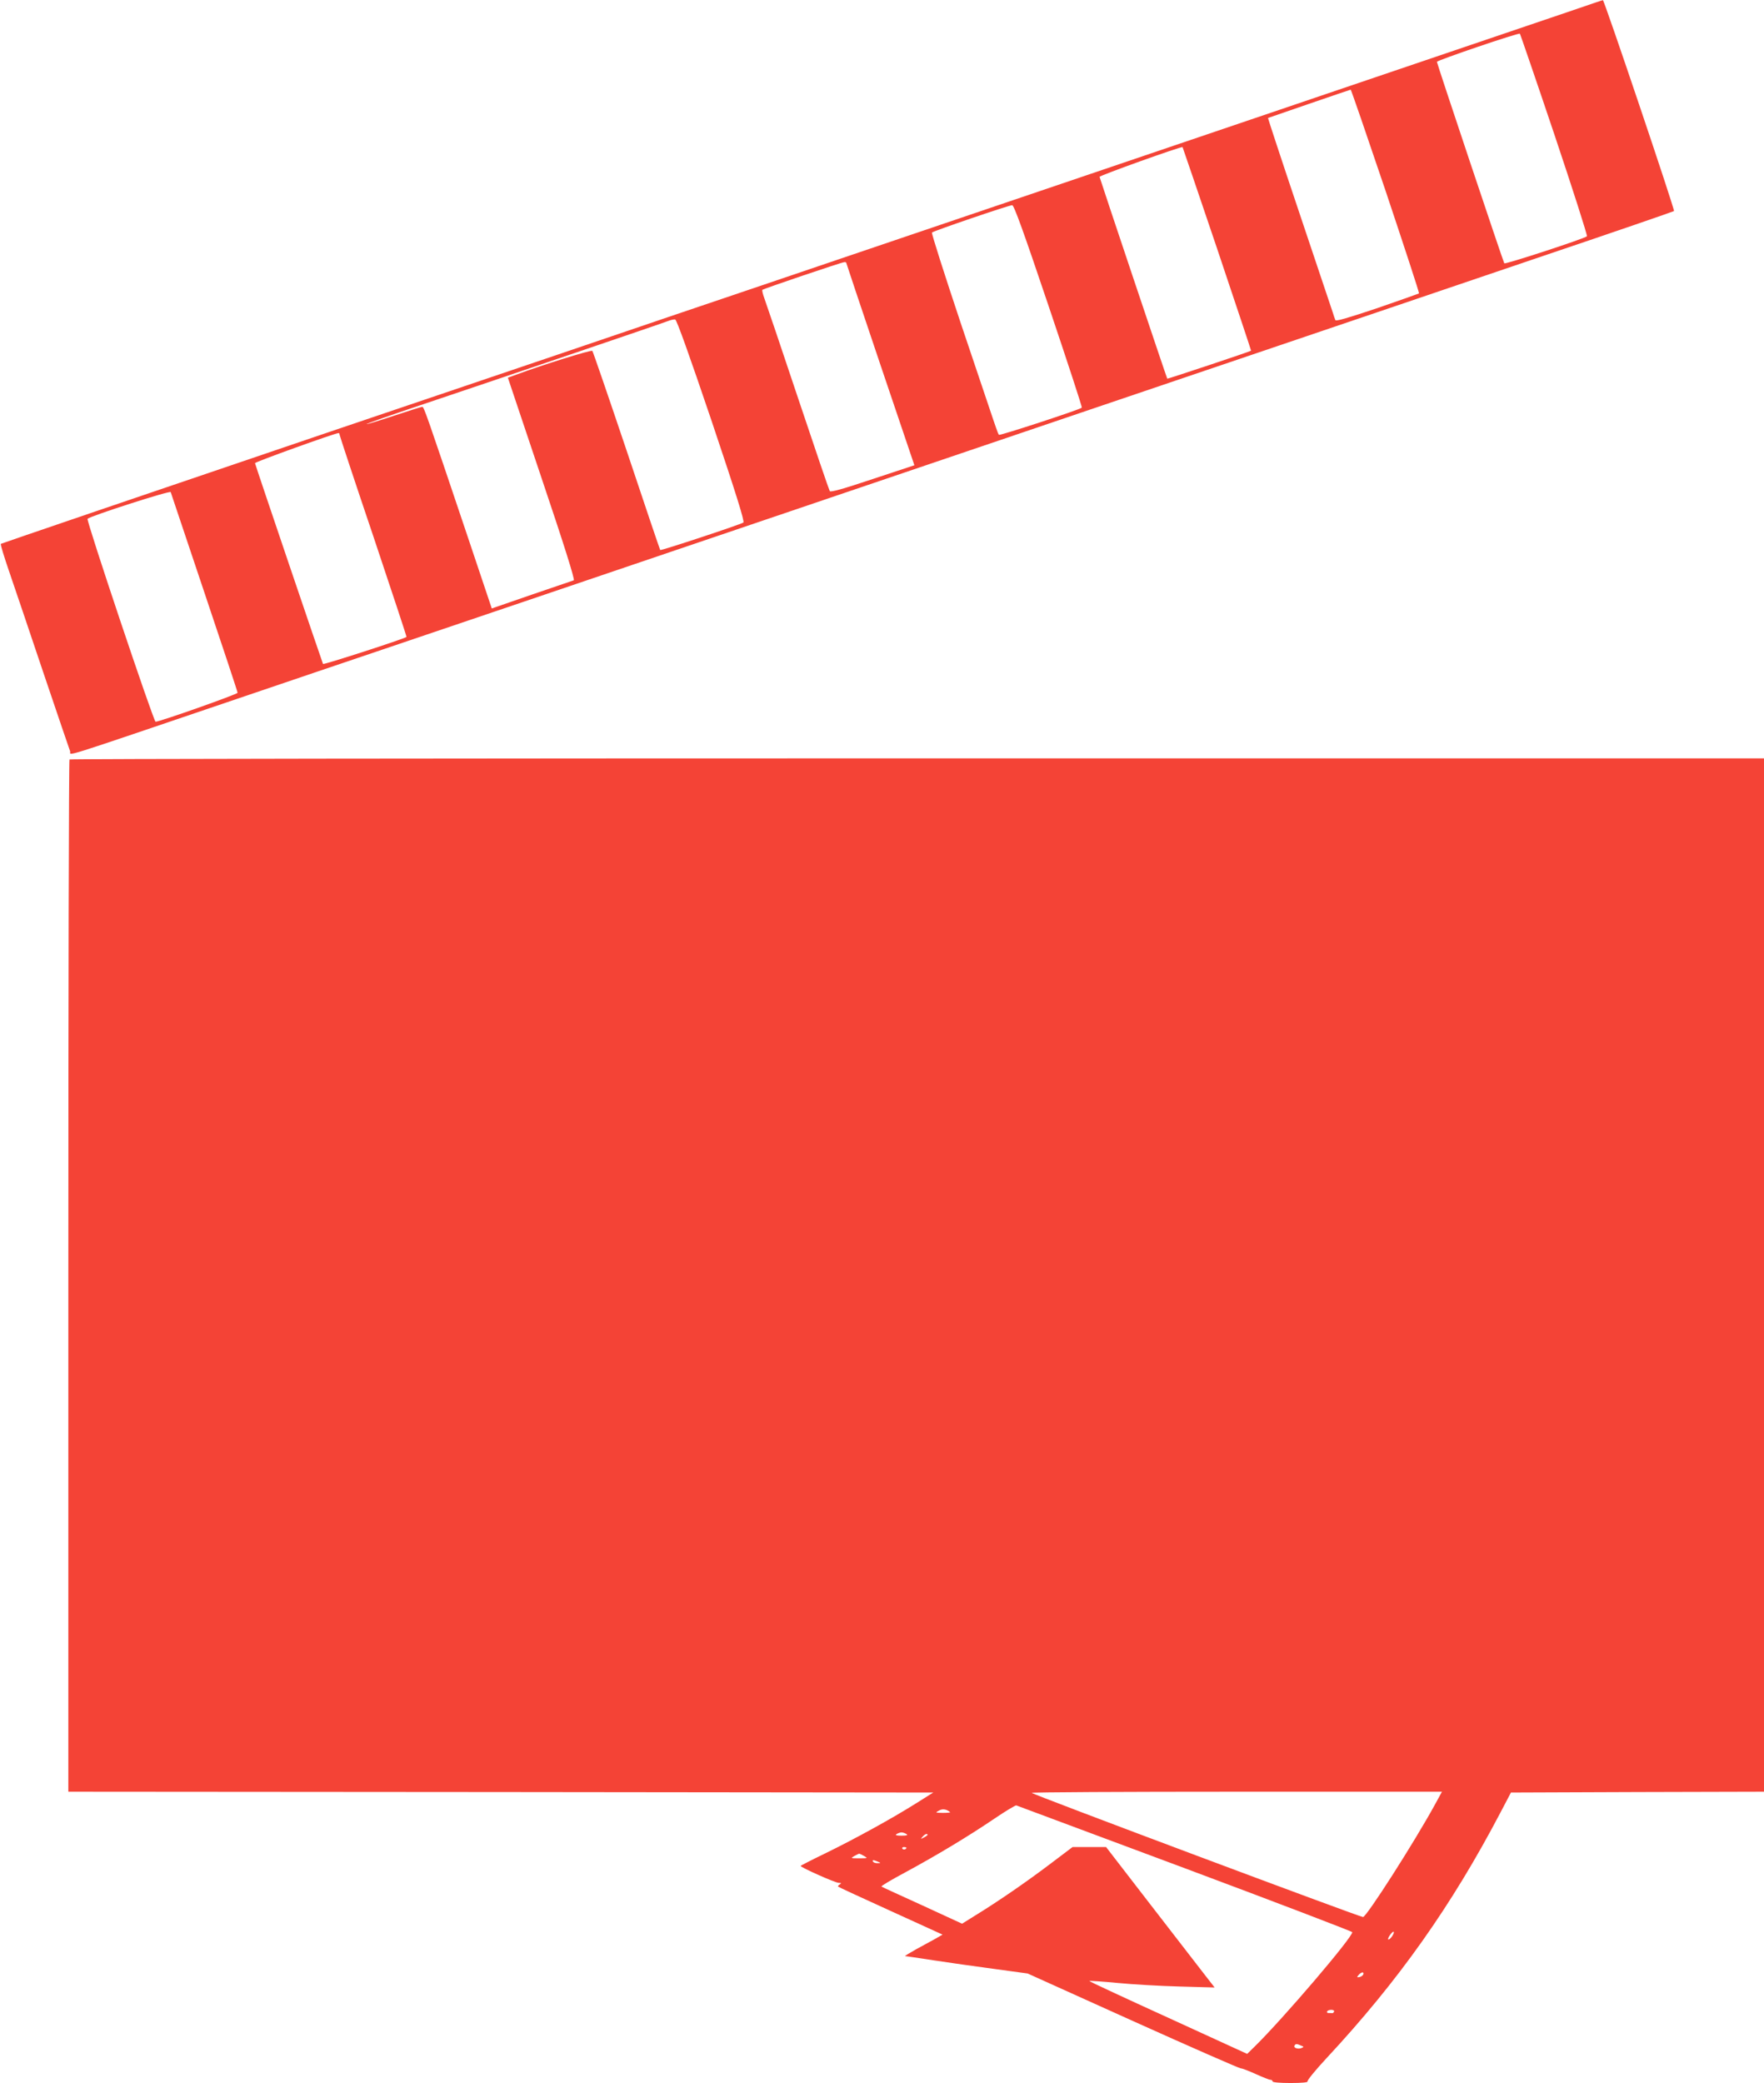 <?xml version="1.0" standalone="no"?>
<!DOCTYPE svg PUBLIC "-//W3C//DTD SVG 20010904//EN"
 "http://www.w3.org/TR/2001/REC-SVG-20010904/DTD/svg10.dtd">
<svg version="1.0" xmlns="http://www.w3.org/2000/svg"
 width="1084pt" height="1280pt" viewBox="0 0 1084 1280"
 preserveAspectRatio="xMidYMid meet">
<g transform="translate(0,1280) scale(0.1,-0.1)"
fill="#f44336" stroke="none">
<path d="M9660 12735 c-192 -65 -351 -119 -2830 -960 -2138 -725 -2568 -871
-2720 -922 -74 -26 -1027 -349 -2118 -718 -1091 -370 -1985 -675 -1987 -677
-3 -3 20 -79 51 -169 31 -90 126 -371 211 -624 86 -253 159 -470 164 -482 9
-25 -116 -65 1024 322 319 108 724 246 900 305 176 60 565 191 865 293 671
228 2713 920 3490 1184 316 107 832 282 1145 388 314 106 631 214 705 239 74
25 492 167 928 315 436 147 795 271 799 274 6 7 -429 1297 -437 1296 -3 0 -88
-29 -190 -64z m-108 -762 c114 -340 204 -621 200 -625 -14 -14 -503 -174 -508
-166 -7 11 -414 1228 -414 1238 0 9 502 180 510 173 2 -2 98 -281 212 -620z
m-1037 -347 c115 -344 208 -627 205 -629 -3 -2 -119 -43 -258 -91 -176 -59
-254 -82 -256 -73 -3 6 -10 28 -16 47 -6 19 -99 296 -206 614 -107 318 -193
580 -192 581 4 2 502 173 508 174 3 0 99 -280 215 -623z m-1035 -356 c115
-343 209 -624 208 -625 -10 -7 -512 -174 -515 -172 -3 3 -412 1223 -416 1240
-2 8 504 189 510 183 1 -1 97 -283 213 -626z m-1036 -351 c115 -341 207 -622
204 -624 -11 -12 -504 -173 -509 -167 -8 9 -6 5 -235 686 -101 303 -181 553
-177 557 10 10 473 168 493 168 11 1 70 -163 224 -620z m-1244 267 c0 -2 94
-283 209 -624 l210 -621 -257 -85 c-179 -60 -258 -82 -263 -74 -4 6 -92 264
-195 572 -103 309 -196 583 -206 610 -10 27 -16 51 -13 55 8 7 485 169 503
170 6 1 12 -1 12 -3z m-828 -970 c152 -452 205 -622 196 -627 -22 -14 -507
-174 -511 -169 -2 3 -95 277 -206 610 -112 333 -207 609 -211 614 -7 7 -300
-84 -467 -146 l-52 -19 208 -620 c134 -397 205 -622 197 -625 -6 -2 -122 -42
-258 -88 l-246 -85 -150 447 c-252 749 -267 792 -277 792 -6 0 -84 -25 -175
-55 -90 -30 -165 -53 -167 -51 -3 2 143 53 324 114 515 173 1505 509 1533 521
14 5 31 9 39 8 9 -1 88 -222 223 -621z m-2285 -88 c1 -7 94 -289 208 -626 113
-338 205 -615 203 -616 -18 -13 -509 -172 -513 -166 -4 7 -413 1213 -418 1234
-1 7 487 183 514 185 3 1 6 -5 6 -11z m-831 -969 c112 -333 204 -610 204 -616
0 -9 -478 -178 -504 -178 -12 0 -427 1238 -418 1247 17 17 507 175 511 164 2
-6 95 -284 207 -617z"/>
<path d="M427 8133 c-4 -3 -7 -1432 -7 -3175 l0 -3168 2658 -2 2657 -3 -105
-66 c-151 -95 -377 -219 -555 -306 -85 -41 -155 -77 -155 -79 0 -9 213 -104
234 -104 17 0 18 -2 6 -10 -8 -5 -12 -11 -10 -13 3 -3 148 -70 324 -150 l318
-145 -43 -25 c-24 -13 -78 -43 -119 -65 -41 -23 -72 -42 -68 -42 4 0 83 -12
175 -26 92 -14 260 -38 373 -53 l205 -28 647 -292 c355 -160 654 -291 663
-291 9 0 50 -16 92 -35 42 -19 82 -35 89 -35 8 0 14 -4 14 -10 0 -6 44 -10
111 -10 71 0 108 4 104 10 -3 6 49 70 117 143 442 475 768 936 1070 1512 l63
120 777 3 778 2 0 3175 0 3175 -5203 0 c-2862 0 -5207 -3 -5210 -7z m8392
-6420 c-128 -234 -422 -693 -443 -693 -20 0 -2036 755 -2036 763 0 4 567 7
1261 7 l1260 0 -42 -77z m-1536 -394 c565 -211 1027 -388 1027 -392 0 -34
-426 -532 -597 -700 l-49 -48 -487 223 c-268 122 -485 223 -483 225 2 2 80 -3
172 -12 93 -9 265 -19 383 -22 l215 -6 -73 94 c-40 52 -190 246 -334 432
l-260 337 -103 0 -103 0 -143 -108 c-143 -108 -314 -226 -459 -315 l-77 -48
-243 112 c-134 61 -248 113 -252 116 -5 3 61 42 147 88 194 105 385 220 546
329 69 47 130 83 135 82 6 -2 472 -176 1038 -387z m-1444 345 c2 -2 -18 -4
-45 -4 -47 1 -48 1 -24 14 22 13 47 9 69 -10z m-269 -134 c11 -7 3 -10 -30
-10 -33 0 -41 3 -30 10 8 5 22 10 30 10 8 0 22 -5 30 -10z m130 -5 c0 -2 -10
-10 -22 -16 -21 -11 -22 -11 -9 4 13 16 31 23 31 12z m-130 -79 c0 -11 -19
-15 -25 -6 -3 5 1 10 9 10 9 0 16 -2 16 -4z m-260 -51 c24 -14 23 -14 -30 -14
-53 0 -54 0 -30 14 14 8 27 14 30 14 3 0 16 -6 30 -14z m85 -35 c19 -8 19 -9
-2 -9 -12 -1 -25 4 -28 9 -7 12 2 12 30 0z m3165 -449 c-10 -20 -30 -37 -30
-26 0 11 25 45 33 45 4 0 3 -9 -3 -19z m-182 -243 c-3 -7 -13 -15 -24 -17 -16
-3 -17 -1 -5 13 16 19 34 21 29 4z m-180 -229 c-2 -6 -7 -10 -11 -10 -4 1 -14
1 -23 1 -8 0 -12 5 -9 10 8 13 48 13 43 -1z m-203 -209 c18 -7 19 -8 3 -15
-22 -9 -51 1 -43 15 7 12 13 12 40 0z"/>
</g>
</svg>
